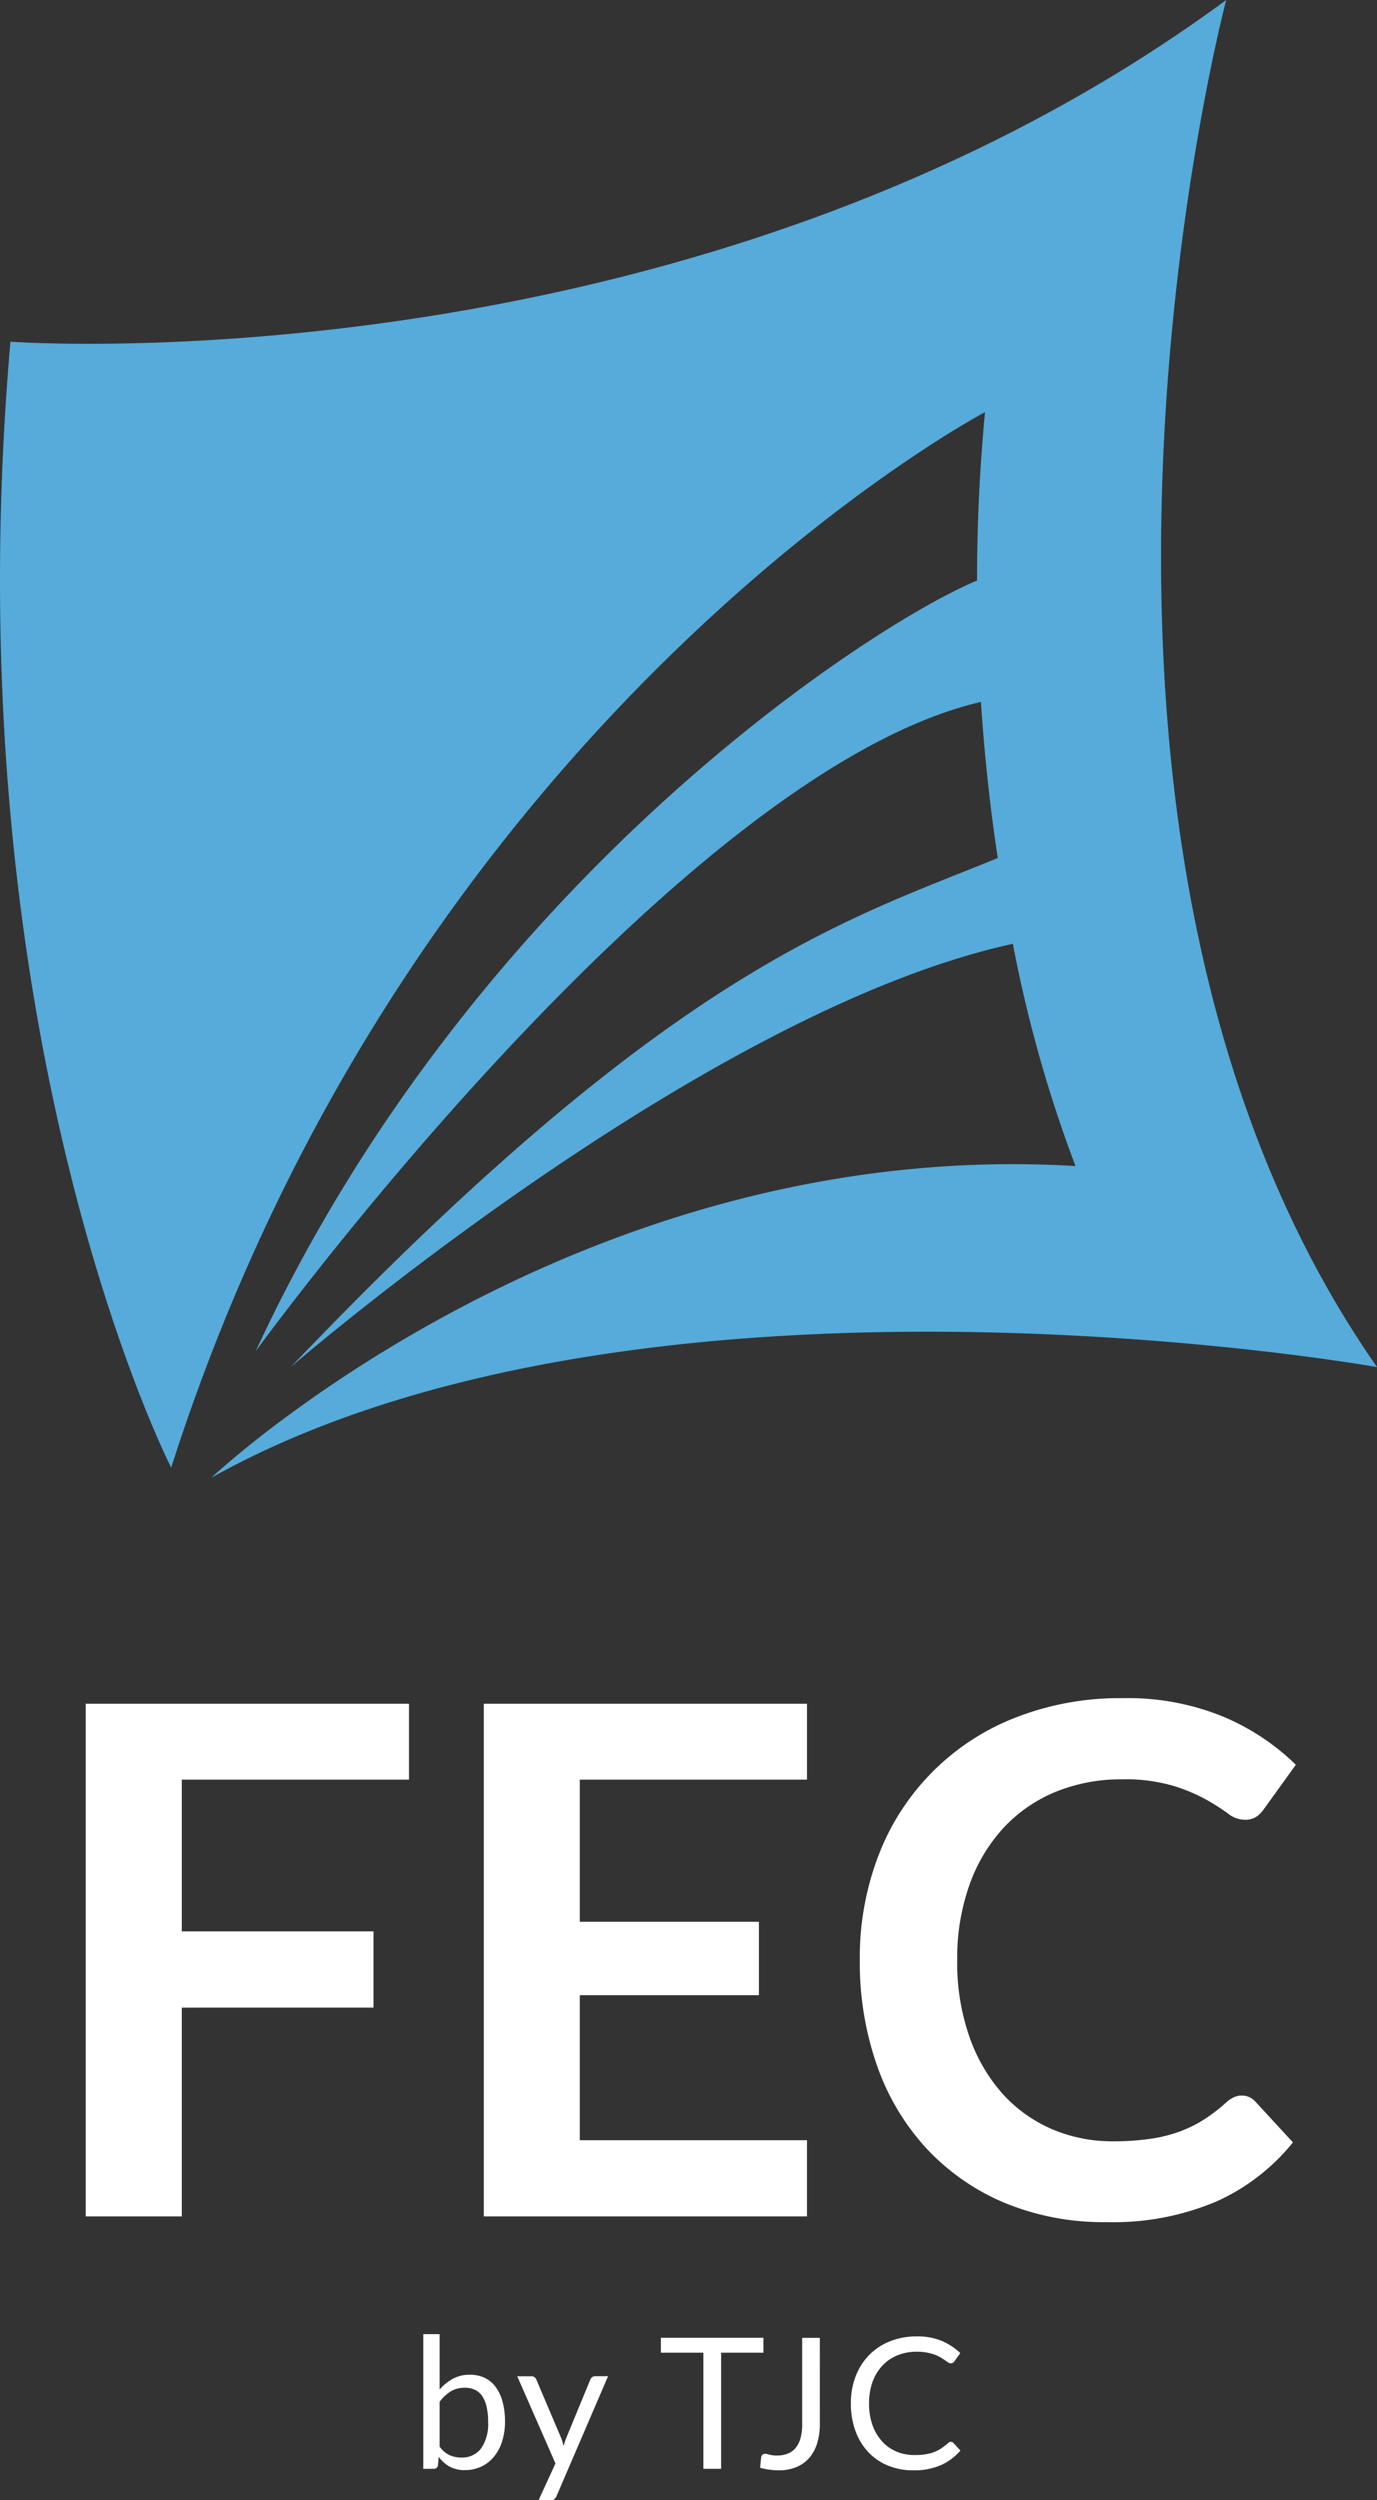 <?xml version="1.0" encoding="utf-8"?>
<svg xmlns="http://www.w3.org/2000/svg" width="99.175" height="180" viewBox="0 0 99.175 180">
  <rect x="0" y="0" width="99.175" height="180" fill="#333333" stroke="none"/>
  <defs>
    <style>
      .cls-1 {
        fill: #56abda;
      }
      .white {
        fill: #fff;
      }
    </style>
  </defs>
  <g id="Groupe_11743" data-name="Groupe 11743" transform="translate(-88.057 -34.814)">
    <g id="Groupe_11744" data-name="Groupe 11744" transform="translate(118.543 202.859)">
      <g id="Groupe_11743-2" data-name="Groupe 11743" transform="translate(0)">
        <path id="Tracé_1568" data-name="Tracé 1568" class="white" d="M177.462,537.326v-9.7h1.177v3.989a3.488,3.488,0,0,1,.955-.775,2.524,2.524,0,0,1,1.226-.291,2.45,2.45,0,0,1,1.047.217,2.1,2.1,0,0,1,.794.647,3.122,3.122,0,0,1,.508,1.066,5.465,5.465,0,0,1,.179,1.467,4.6,4.6,0,0,1-.2,1.371,3.3,3.3,0,0,1-.57,1.1,2.638,2.638,0,0,1-.909.732,2.7,2.7,0,0,1-1.207.267,2.207,2.207,0,0,1-1.1-.251,2.533,2.533,0,0,1-.788-.7l-.057.606a.282.282,0,0,1-.3.249Zm2.976-5.839a1.877,1.877,0,0,0-1.005.265,2.921,2.921,0,0,0-.794.743v3.226a1.824,1.824,0,0,0,.7.611,2.052,2.052,0,0,0,.857.178,1.693,1.693,0,0,0,1.436-.664,3.093,3.093,0,0,0,.5-1.9,4.675,4.675,0,0,0-.116-1.118,2.28,2.28,0,0,0-.331-.77,1.318,1.318,0,0,0-.535-.438,1.793,1.793,0,0,0-.716-.137" transform="translate(-177.462 -527.63)"/>
        <path id="Tracé_1569" data-name="Tracé 1569" class="white" d="M200.131,545.15a.661.661,0,0,1-.149.209.4.4,0,0,1-.273.08h-.867l1.217-2.648-2.752-6.277h1.016a.329.329,0,0,1,.234.073.436.436,0,0,1,.126.168l1.784,4.2a2.9,2.9,0,0,1,.1.289c.028.095.054.2.075.295.031-.1.061-.2.091-.295s.066-.2.108-.3l1.731-4.195a.392.392,0,0,1,.135-.175.344.344,0,0,1,.207-.066h.934Z" transform="translate(-190.539 -533.484)"/>
        <path id="Tracé_1570" data-name="Tracé 1570" class="white" d="M235.035,528.4v1.072h-3.048v8.36h-1.277v-8.36h-3.062V528.4Z" transform="translate(-210.536 -528.14)"/>
        <path id="Tracé_1571" data-name="Tracé 1571" class="white" d="M252.914,534.578a4.8,4.8,0,0,1-.194,1.414,2.858,2.858,0,0,1-.572,1.056,2.482,2.482,0,0,1-.931.661,3.268,3.268,0,0,1-1.27.231,5.158,5.158,0,0,1-1.331-.184c.008-.128.019-.256.032-.379s.028-.249.042-.373a.282.282,0,0,1,.079-.178.286.286,0,0,1,.209-.072,1.182,1.182,0,0,1,.316.06,1.777,1.777,0,0,0,.526.061,2.1,2.1,0,0,0,.774-.134,1.372,1.372,0,0,0,.572-.406,1.939,1.939,0,0,0,.356-.707,3.794,3.794,0,0,0,.12-1.025v-6.2h1.271Z" transform="translate(-224.353 -528.139)"/>
        <path id="Tracé_1572" data-name="Tracé 1572" class="white" d="M274.965,535.683a.262.262,0,0,1,.192.086l.5.546a4.022,4.022,0,0,1-1.4,1.046,4.784,4.784,0,0,1-1.991.375,4.717,4.717,0,0,1-1.852-.352A4.068,4.068,0,0,1,269,536.4a4.432,4.432,0,0,1-.909-1.523,5.732,5.732,0,0,1-.322-1.957,5.321,5.321,0,0,1,.345-1.952,4.431,4.431,0,0,1,.971-1.53,4.368,4.368,0,0,1,1.5-.99,5.133,5.133,0,0,1,1.923-.352,4.566,4.566,0,0,1,1.8.32,4.52,4.52,0,0,1,1.339.879l-.414.584a.39.39,0,0,1-.106.109.3.3,0,0,1-.172.045.353.353,0,0,1-.181-.063c-.064-.043-.138-.094-.226-.156s-.19-.127-.31-.2a3.053,3.053,0,0,0-.42-.2,3.724,3.724,0,0,0-.567-.153,3.909,3.909,0,0,0-.745-.064,3.669,3.669,0,0,0-1.384.26,3.072,3.072,0,0,0-1.084.743,3.425,3.425,0,0,0-.709,1.169,4.526,4.526,0,0,0-.251,1.547,4.627,4.627,0,0,0,.251,1.577,3.542,3.542,0,0,0,.693,1.166,2.905,2.905,0,0,0,1.035.729,3.354,3.354,0,0,0,1.294.249,5.209,5.209,0,0,0,.754-.049,3.365,3.365,0,0,0,.623-.152,2.7,2.7,0,0,0,.534-.269,4.579,4.579,0,0,0,.5-.384.338.338,0,0,1,.216-.1" transform="translate(-236.973 -527.935)"/>
      </g>
    </g>
    <g id="Groupe_11745" data-name="Groupe 11745" transform="translate(88.057 34.814)">
      <path id="Tracé_1573" data-name="Tracé 1573" class="cls-1" d="M176.371,34.814c-38.358,28.226-87.562,24.6-87.562,24.6-4.347,49.939,11.577,81.058,11.577,81.058C117.753,86.2,159,64.487,159,64.487c-.4,4.206-.574,8.256-.574,12.123-7.115,2.924-36.116,21.282-51.95,55.475,0,0,30.246-41.631,52.231-46.739.265,4.046.687,7.8,1.212,11.24-11.121,4.556-23.615,8.053-50.9,36.629,0,0,29.555-25.555,51.987-30.453a95.713,95.713,0,0,0,4.511,16c-36.18-2.171-62.237,22.437-62.237,22.437,31.123-17.379,83.954-7.964,83.954-7.964-26.776-38.349-10.861-98.423-10.861-98.423" transform="translate(-88.057 -34.814)"/>
      <path id="Tracé_1574" data-name="Tracé 1574" class="white" d="M129.443,394.521v5.465H113.08v10.924h13.808v5.49H113.08v15.032h-6.919V394.521Z" transform="translate(-99.987 -271.865)"/>
      <path id="Tracé_1575" data-name="Tracé 1575" class="white" d="M213.518,394.522v5.465H197.154V410.22h12.9v5.285h-12.9v10.442h16.363v5.485H190.24V394.521Z" transform="translate(-155.396 -271.865)"/>
      <path id="Tracé_1576" data-name="Tracé 1576" class="white" d="M297.182,421.949a1.29,1.29,0,0,1,.969.435l2.708,2.935a14.9,14.9,0,0,1-5.528,4.262,19.016,19.016,0,0,1-7.876,1.48,18.65,18.65,0,0,1-7.392-1.4,16.329,16.329,0,0,1-5.6-3.907,17.107,17.107,0,0,1-3.562-5.972,22.357,22.357,0,0,1-1.237-7.58,20.452,20.452,0,0,1,1.378-7.623,17.236,17.236,0,0,1,9.867-9.854,20.594,20.594,0,0,1,7.7-1.386,18.16,18.16,0,0,1,7.188,1.314,16.754,16.754,0,0,1,5.27,3.481l-2.3,3.191a2.138,2.138,0,0,1-.525.538,1.476,1.476,0,0,1-.879.23,1.992,1.992,0,0,1-1.2-.461,14.973,14.973,0,0,0-1.561-.994,12.366,12.366,0,0,0-2.385-.994,12.139,12.139,0,0,0-3.664-.46,12.4,12.4,0,0,0-4.786.9,10.647,10.647,0,0,0-3.75,2.589,11.884,11.884,0,0,0-2.453,4.1,15.707,15.707,0,0,0-.885,5.426,16.118,16.118,0,0,0,.885,5.537,12.236,12.236,0,0,0,2.382,4.086,10.3,10.3,0,0,0,3.551,2.542,11.015,11.015,0,0,0,4.392.878,18.32,18.32,0,0,0,2.54-.158,10.5,10.5,0,0,0,2.094-.482,9.27,9.27,0,0,0,1.811-.853,11.709,11.709,0,0,0,1.7-1.288,2.314,2.314,0,0,1,.533-.371,1.35,1.35,0,0,1,.614-.141" transform="translate(-207.738 -271.083)"/>
    </g>
  </g>
</svg>
